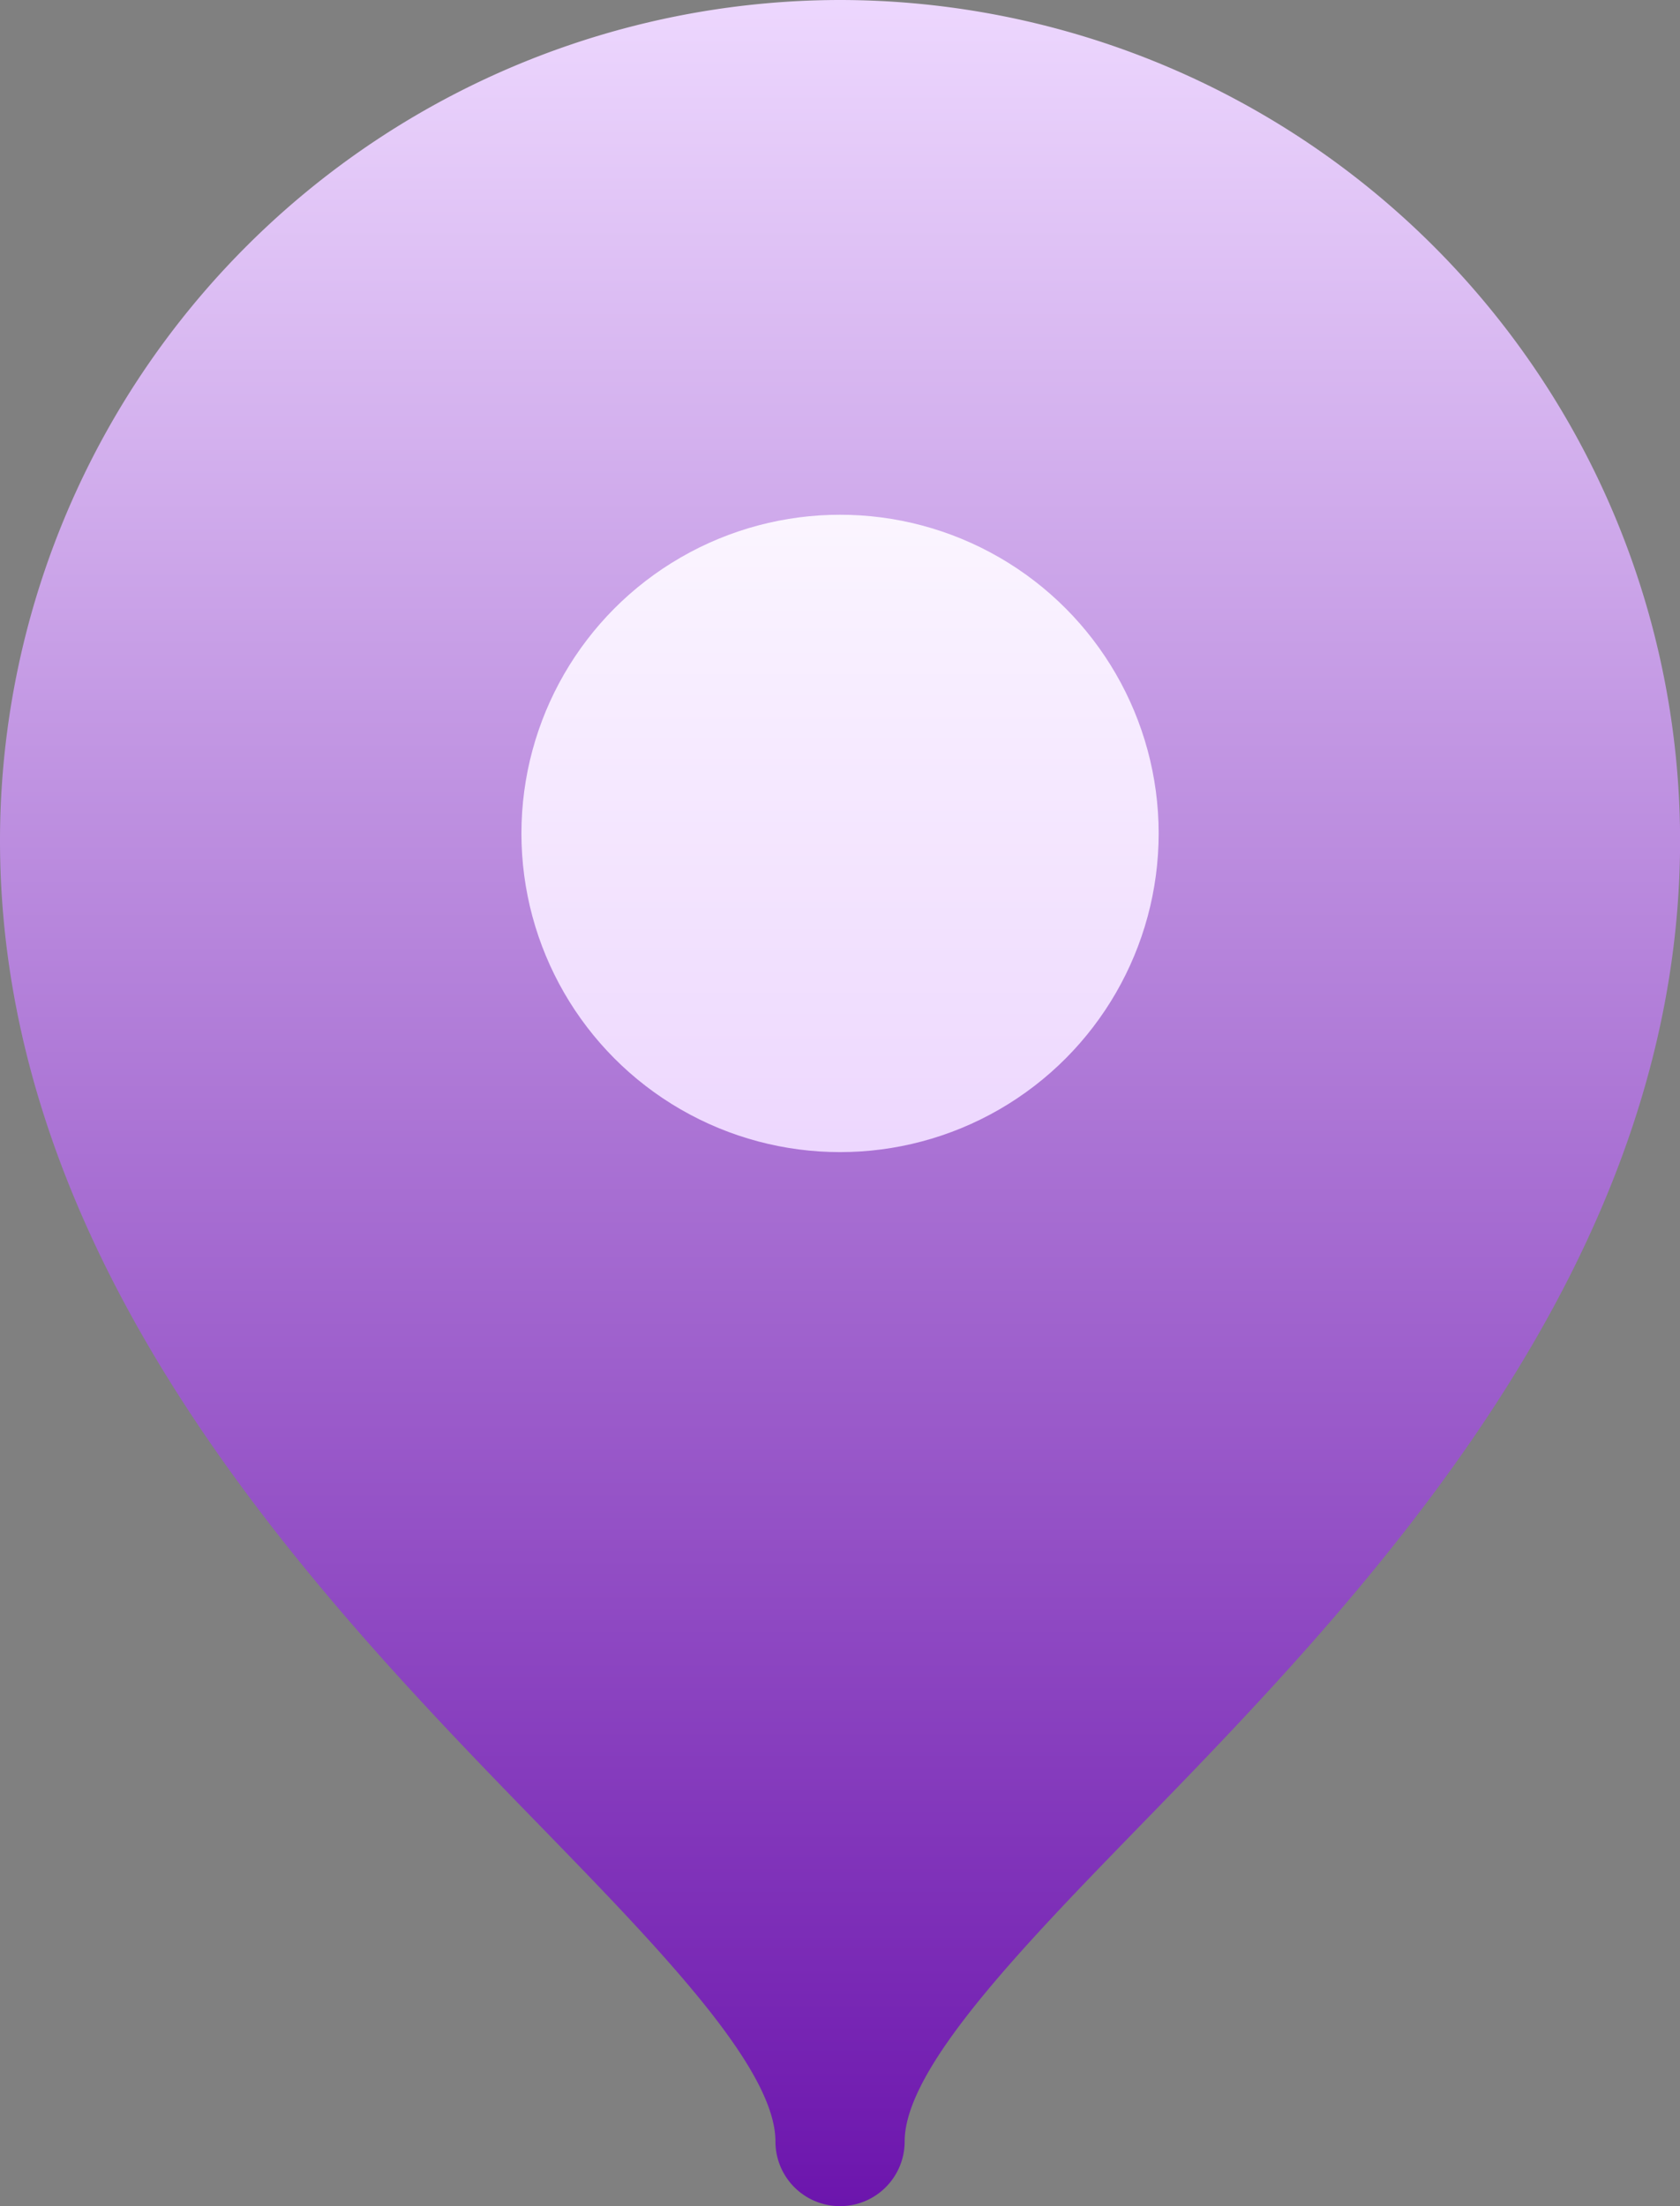 <svg xmlns="http://www.w3.org/2000/svg" xmlns:xlink="http://www.w3.org/1999/xlink" width="18.281" height="24" viewBox="0 0 18.281 24">
  <rect x="0" y="0" width="18.281" height="24" fill="#808080" stroke="none"/>
  <defs>
    <linearGradient id="linear-gradient" x1="0.5" y1="1" x2="0.5" gradientUnits="objectBoundingBox">
      <stop offset="0" stop-color="#6c15ad"/>
      <stop offset="1" stop-color="#edd7fe"/>
    </linearGradient>
    <linearGradient id="linear-gradient-2" x1="0.5" y1="1" x2="0.5" gradientUnits="objectBoundingBox">
      <stop offset="0" stop-color="#edd7fe"/>
      <stop offset="1" stop-color="#fbf5ff"/>
    </linearGradient>
  </defs>
  <g id="Location_2_" transform="translate(-61)">
    <g id="Grupo_246" data-name="Grupo 246" transform="translate(61)">
      <g id="Grupo_245" data-name="Grupo 245">
        <path id="Trazado_627" data-name="Trazado 627" d="M70.141,0A9.151,9.151,0,0,0,61,9.141c0,4.593,3.363,8.141,5.819,10.663,1.347,1.384,2.619,2.69,2.619,3.494a.7.7,0,0,0,1.406,0c0-.8,1.272-2.11,2.619-3.494,2.455-2.522,5.819-6.07,5.819-10.663A9.151,9.151,0,0,0,70.141,0Z" transform="translate(-61)" fill="url(#linear-gradient)"/>
      </g>
    </g>
    <g id="Grupo_248" data-name="Grupo 248" transform="translate(66.674 5.6)">
      <g id="Grupo_247" data-name="Grupo 247" transform="translate(0 0)">
        <circle id="Elipse_15" data-name="Elipse 15" cx="3.467" cy="3.467" r="3.467" fill="url(#linear-gradient-2)"/>
      </g>
    </g>
  </g>
</svg>
